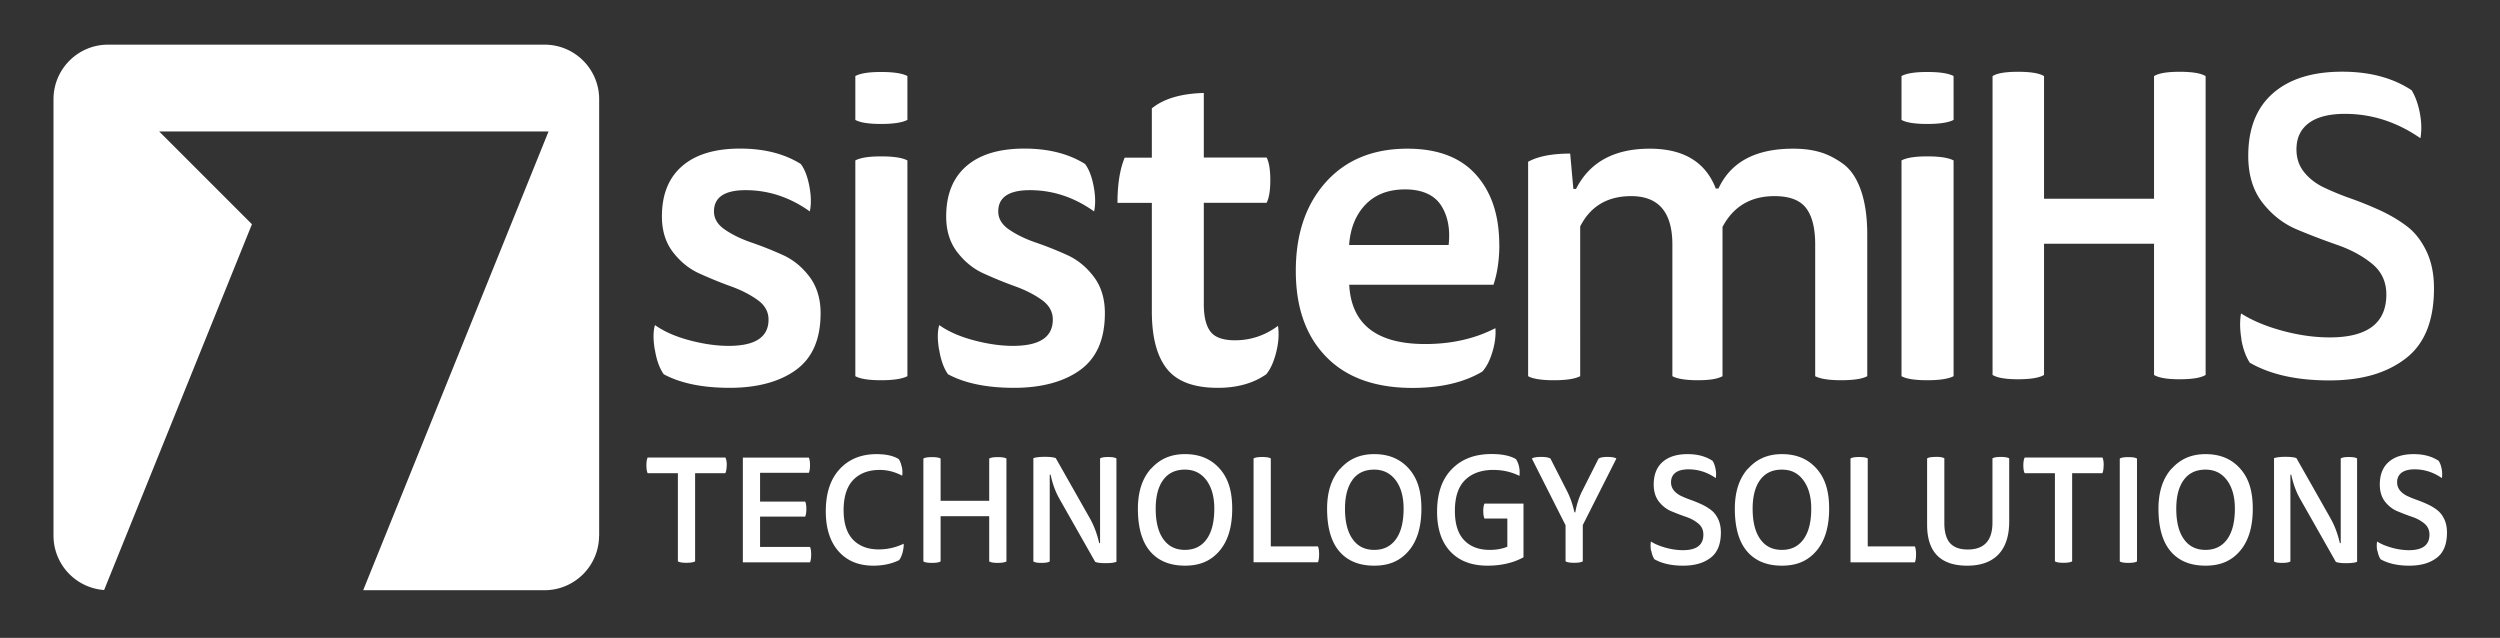 <svg xmlns="http://www.w3.org/2000/svg" id="Livello_1" version="1.1" viewBox="0 0 259.78 66.28"><rect x="0" y="0" width="259.78" height="66.28" fill="#333333" stroke="none"/><defs><style>.st0{fill:#fff}</style></defs><path d="M62.26 55.66V10.31c0-3.13-2.54-5.67-5.67-5.67H11.23c-3.13 0-5.67 2.54-5.67 5.67v45.35c0 2.99 2.32 5.44 5.26 5.65L26.18 23.3l-9.64-9.64H57L37.74 61.33h18.84c3.13 0 5.67-2.54 5.67-5.67M226.49 39.41c1.32 0 2.22-.15 2.7-.45V7.91c-.48-.3-1.38-.45-2.7-.45s-2.18.15-2.66.45v12.74H212.4V7.91c-.48-.3-1.38-.45-2.7-.45s-2.18.15-2.65.45v31.05c.48.3 1.37.45 2.65.45s2.22-.15 2.7-.45V25.33h11.43v13.63c.48.3 1.37.45 2.66.45M232.9 35.25c.17.97.46 1.79.88 2.44 2.14 1.23 4.89 1.84 8.26 1.84s5.92-.75 7.9-2.25c1.99-1.5 2.98-3.94 2.98-7.31 0-1.49-.26-2.78-.79-3.88s-1.21-1.97-2.04-2.59c-.83-.63-1.77-1.18-2.79-1.65-1.03-.47-2.05-.88-3.07-1.24a28.33 28.33 0 0 1-2.77-1.14c-.83-.4-1.51-.93-2.04-1.59s-.79-1.44-.79-2.36c0-1.17.42-2.08 1.27-2.72.85-.64 2.11-.97 3.77-.97 2.78 0 5.39.84 7.84 2.53.14-.8.12-1.67-.06-2.62-.18-.94-.47-1.73-.85-2.36-1.95-1.29-4.35-1.93-7.22-1.93-3.09 0-5.49.75-7.2 2.25s-2.56 3.67-2.56 6.49c0 1.97.49 3.6 1.48 4.87s2.18 2.2 3.59 2.79c1.4.59 2.81 1.12 4.21 1.61s2.6 1.14 3.59 1.95c.99.81 1.48 1.88 1.48 3.19 0 2.97-1.96 4.46-5.88 4.46-1.59 0-3.23-.23-4.92-.69-1.7-.46-3.13-1.06-4.3-1.8-.14.8-.12 1.69.04 2.66M68.05 36.33c.17 1.08.48 1.94.92 2.56 1.75.94 4.04 1.41 6.86 1.41s5.18-.62 6.88-1.86c1.71-1.24 2.56-3.2 2.56-5.9 0-1.5-.39-2.76-1.15-3.78-.77-1.02-1.69-1.77-2.77-2.26-1.08-.49-2.16-.92-3.24-1.29s-2.01-.82-2.77-1.34c-.77-.52-1.15-1.15-1.15-1.9 0-1.47 1.1-2.21 3.29-2.21 2.38 0 4.61.74 6.67 2.21.16-.75.14-1.63-.05-2.63s-.49-1.77-.89-2.3c-1.69-1.06-3.79-1.6-6.3-1.6-2.63 0-4.64.61-6.04 1.83-1.4 1.22-2.09 2.96-2.09 5.22 0 1.47.38 2.71 1.15 3.71.77 1 1.69 1.75 2.77 2.23 1.08.49 2.16.93 3.24 1.32s2 .86 2.77 1.41c.77.55 1.15 1.23 1.15 2.05 0 1.82-1.38 2.73-4.14 2.73-1.29 0-2.66-.2-4.11-.59-1.46-.39-2.64-.92-3.55-1.57-.19.63-.2 1.48-.02 2.56M91.56 39.51c1.28 0 2.19-.14 2.73-.42V16.67c-.53-.28-1.44-.42-2.73-.42s-2.15.14-2.68.42v22.42c.5.28 1.39.42 2.68.42M91.56 12.88c1.28 0 2.19-.14 2.73-.42V7.9c-.53-.28-1.44-.42-2.73-.42s-2.15.14-2.68.42v4.56c.5.28 1.39.42 2.68.42M97.59 36.33c.17 1.08.48 1.94.92 2.56 1.75.94 4.04 1.41 6.86 1.41s5.18-.62 6.88-1.86c1.71-1.24 2.56-3.2 2.56-5.9 0-1.5-.38-2.76-1.15-3.78-.77-1.02-1.69-1.77-2.77-2.26-1.08-.49-2.16-.92-3.24-1.29s-2.01-.82-2.77-1.34c-.77-.52-1.15-1.15-1.15-1.9 0-1.47 1.1-2.21 3.29-2.21 2.38 0 4.61.74 6.67 2.21.16-.75.14-1.63-.05-2.63s-.49-1.77-.89-2.3c-1.69-1.06-3.79-1.6-6.3-1.6-2.63 0-4.64.61-6.04 1.83-1.4 1.22-2.09 2.96-2.09 5.22 0 1.47.38 2.71 1.15 3.71.77 1 1.69 1.75 2.77 2.23 1.08.49 2.16.93 3.24 1.32s2 .86 2.77 1.41c.77.55 1.15 1.23 1.15 2.05 0 1.82-1.38 2.73-4.14 2.73-1.29 0-2.65-.2-4.11-.59-1.46-.39-2.64-.92-3.55-1.57-.19.63-.2 1.48-.02 2.56M125.1 9.66c-2.38.06-4.18.6-5.41 1.6v5.12h-2.82c-.5 1.19-.75 2.76-.75 4.7h3.57v11.28c0 2.66.52 4.65 1.57 5.97 1.05 1.32 2.81 1.97 5.29 1.97 2.01 0 3.68-.47 5.03-1.41.44-.53.78-1.29 1.03-2.28.25-.99.31-1.9.19-2.75-1.35 1-2.84 1.5-4.47 1.5-1.25 0-2.11-.31-2.56-.92-.46-.61-.68-1.56-.68-2.84V21.07h6.53c.25-.5.38-1.28.38-2.35s-.13-1.85-.38-2.35h-6.53V9.65ZM141.9 21.25c1.02-1.05 2.39-1.57 4.11-1.57s3.03.56 3.74 1.67c.71 1.11.96 2.48.78 4.11h-10.34c.12-1.75.7-3.16 1.71-4.21m13.89 4.16c0-3.04-.81-5.46-2.42-7.26-1.61-1.8-3.99-2.7-7.12-2.7-3.57 0-6.4 1.16-8.48 3.48-2.08 2.32-3.12 5.39-3.12 9.21s1.05 6.77 3.15 8.93c2.1 2.16 5.09 3.24 8.98 3.24 2.91 0 5.33-.56 7.24-1.69.44-.47.79-1.15 1.06-2.05.27-.89.37-1.72.31-2.47-2.13 1.1-4.56 1.65-7.29 1.65-5.04 0-7.68-2.05-7.9-6.16h14.99c.41-1.22.61-2.62.61-4.18M169.5 20.38c2.85 0 4.28 1.68 4.28 5.03v13.68c.53.28 1.41.42 2.63.42 1.28 0 2.08-.14 2.58-.42V23.58c1.13-2.13 2.93-3.2 5.4-3.2 1.57 0 2.66.42 3.29 1.25.63.83.94 2.09.94 3.78v13.68c.53.28 1.43.42 2.68.42 1.32 0 2.22-.14 2.73-.42V24.38c0-1.82-.22-3.35-.66-4.61-.44-1.25-1.06-2.17-1.86-2.75-.8-.58-1.61-.99-2.42-1.22-.82-.24-1.74-.35-2.77-.35-3.89 0-6.47 1.38-7.75 4.14h-.28c-1.07-2.76-3.35-4.14-6.86-4.14-3.7 0-6.25 1.4-7.66 4.18h-.28l-.33-3.67c-1.88 0-3.34.28-4.37.85v22.28c.5.28 1.39.42 2.68.42s2.19-.14 2.73-.42V23.53c1.07-2.1 2.83-3.15 5.31-3.15M200.27 39.51c1.28 0 2.19-.14 2.73-.42V16.67c-.53-.28-1.44-.42-2.73-.42s-2.15.14-2.68.42v22.42c.5.28 1.39.42 2.68.42M200.27 12.88c1.28 0 2.19-.14 2.73-.42V7.9c-.53-.28-1.44-.42-2.73-.42s-2.15.14-2.68.42v4.56c.5.28 1.39.42 2.68.42M247.05 57.23c.06.35.17.65.32.88.77.44 1.76.67 2.98.67s2.13-.27 2.85-.81c.72-.54 1.07-1.42 1.07-2.64 0-.54-.1-1.01-.29-1.4-.19-.4-.44-.71-.74-.94-.3-.23-.64-.43-1.01-.6-.37-.17-.74-.32-1.11-.45-.37-.13-.7-.27-1-.41-.3-.15-.55-.34-.74-.57-.19-.24-.29-.52-.29-.85 0-.42.15-.75.46-.99.31-.23.76-.35 1.36-.35 1 0 1.95.3 2.83.91.05-.29.04-.6-.02-.94s-.17-.63-.31-.85c-.7-.47-1.57-.7-2.6-.7-1.11 0-1.98.27-2.59.81-.62.54-.93 1.33-.93 2.35 0 .71.18 1.3.53 1.76.36.46.79.8 1.29 1.01.51.21 1.01.41 1.52.58.51.17.94.41 1.29.7.35.29.53.68.53 1.16 0 1.07-.71 1.61-2.12 1.61-.57 0-1.16-.08-1.77-.25-.61-.17-1.13-.38-1.55-.65-.05.29-.05.61.01.96m-8.93-7.9c.2.95.51 1.79.92 2.51l3.71 6.54c.18.09.54.14 1.08.14s.9-.05 1.13-.14V47.64c-.14-.1-.43-.15-.86-.15s-.7.05-.84.15v8.8h-.09c-.22-.97-.55-1.84-.98-2.6l-3.53-6.23c-.2-.09-.58-.14-1.14-.14s-.94.05-1.19.14v10.73c.14.1.42.15.84.15s.72-.05.86-.15v-9.01h.09Zm-11.17.54c.52-.71 1.27-1.07 2.26-1.07.93 0 1.67.36 2.22 1.09.55.73.83 1.72.83 2.97 0 1.36-.26 2.42-.79 3.16s-1.28 1.12-2.26 1.12-1.72-.37-2.25-1.12c-.53-.74-.79-1.8-.79-3.16 0-1.28.26-2.28.78-2.99m-1.28-1.16c-.9 1.01-1.35 2.4-1.35 4.15 0 1.95.42 3.43 1.26 4.42.84 1 2.05 1.5 3.63 1.5s2.71-.51 3.59-1.54c.88-1.03 1.32-2.49 1.32-4.38s-.44-3.21-1.33-4.19c-.89-.99-2.08-1.48-3.57-1.48s-2.63.51-3.53 1.52m-4.5 9.78c.44 0 .74-.05.9-.15V47.65c-.16-.1-.46-.15-.9-.15s-.73.05-.89.15v10.69c.16.1.46.15.89.15m-2.56-10.14c0-.35-.04-.62-.13-.81h-8.08c-.09.19-.14.45-.14.81s.04.64.14.82h3.14v9.16c.16.1.46.15.89.15s.74-.05.9-.15v-9.16h3.14c.09-.19.13-.46.13-.82m-17.45-.87c-.43 0-.73.05-.89.15v6.9c0 2.83 1.39 4.25 4.17 4.25s4.36-1.53 4.36-4.59v-6.56c-.16-.1-.45-.15-.87-.15s-.71.05-.87.15v6.68c0 1.86-.86 2.79-2.57 2.79-.83 0-1.44-.22-1.84-.67-.39-.44-.59-1.14-.59-2.08v-6.73c-.16-.1-.46-.15-.9-.15M199.1 57.6c0-.36-.04-.64-.12-.82h-4.9v-9.14c-.16-.1-.46-.15-.9-.15s-.73.05-.89.15v10.79h6.69c.08-.19.12-.46.12-.82m-16.2-7.74c.52-.71 1.27-1.07 2.25-1.07s1.68.36 2.23 1.09c.55.73.83 1.72.83 2.97 0 1.36-.26 2.42-.79 3.16-.53.74-1.28 1.12-2.26 1.12s-1.72-.37-2.25-1.12c-.53-.74-.79-1.8-.79-3.16 0-1.28.26-2.28.78-2.99m-1.28-1.16c-.9 1.01-1.35 2.4-1.35 4.15 0 1.95.42 3.43 1.26 4.42s2.05 1.5 3.63 1.5 2.71-.51 3.59-1.54c.88-1.03 1.32-2.49 1.32-4.38s-.44-3.21-1.33-4.19c-.89-.99-2.08-1.48-3.57-1.48s-2.63.51-3.53 1.52m-10.05 8.52c.06.35.17.65.32.88.77.44 1.76.67 2.98.67s2.13-.27 2.85-.81c.72-.54 1.08-1.42 1.08-2.64 0-.54-.1-1.01-.29-1.4-.19-.4-.44-.71-.74-.94-.3-.23-.64-.43-1.01-.6-.37-.17-.74-.32-1.11-.45-.37-.13-.7-.27-1-.41-.3-.15-.55-.34-.74-.57-.19-.24-.29-.52-.29-.85 0-.42.15-.75.46-.99.31-.23.76-.35 1.36-.35 1 0 1.94.3 2.83.91.05-.29.04-.6-.02-.94-.07-.34-.17-.63-.31-.85-.7-.47-1.57-.7-2.6-.7-1.11 0-1.98.27-2.59.81-.62.54-.93 1.33-.93 2.35 0 .71.18 1.3.53 1.76.36.46.79.8 1.29 1.01.51.21 1.01.41 1.52.58.51.17.94.41 1.29.7.36.29.53.68.53 1.16 0 1.07-.71 1.61-2.12 1.61-.57 0-1.16-.08-1.78-.25-.61-.17-1.13-.38-1.55-.65-.05.29-.04.61.01.96m-8.88 1.1c.16.1.46.15.89.15s.74-.05.9-.15v-3.77l3.49-6.91c-.15-.11-.46-.17-.93-.17-.43 0-.74.06-.92.17l-1.71 3.39c-.32.63-.56 1.36-.71 2.2h-.09a8.99 8.99 0 0 0-.75-2.18l-1.74-3.41c-.18-.11-.5-.17-.95-.17-.5 0-.83.06-.98.17l3.5 6.93v3.75Zm-4.39-6h-4.04c-.08.19-.12.44-.12.77s.04.59.12.78h2.38v2.93c-.52.22-1.13.33-1.83.33-1.12 0-2.01-.33-2.65-1-.65-.67-.97-1.69-.97-3.06 0-1.45.36-2.52 1.07-3.21.71-.69 1.69-1.04 2.93-1.04.97 0 1.88.21 2.71.62.07-.67-.05-1.25-.36-1.74-.59-.35-1.44-.53-2.54-.53-1.74 0-3.11.52-4.13 1.57-1.02 1.04-1.53 2.52-1.53 4.42 0 1.78.46 3.16 1.38 4.14.92.98 2.21 1.47 3.87 1.47 1.42 0 2.67-.29 3.73-.87v-5.58Zm-17.76-2.46c.52-.71 1.27-1.07 2.26-1.07.93 0 1.67.36 2.23 1.09.55.73.83 1.72.83 2.97 0 1.36-.26 2.42-.79 3.16-.53.74-1.28 1.12-2.26 1.12s-1.72-.37-2.25-1.12-.79-1.8-.79-3.16c0-1.28.26-2.28.78-2.99m-1.29-1.16c-.9 1.01-1.35 2.4-1.35 4.15 0 1.95.42 3.43 1.26 4.42s2.05 1.5 3.63 1.5 2.71-.51 3.59-1.54c.88-1.03 1.32-2.49 1.32-4.38s-.44-3.21-1.33-4.19c-.89-.99-2.08-1.48-3.57-1.48s-2.63.51-3.53 1.52m-2.2 8.89c0-.36-.04-.64-.12-.82h-4.9v-9.14c-.16-.1-.46-.15-.9-.15s-.73.05-.89.15v10.79h6.69c.08-.19.12-.46.12-.82m-16.2-7.74c.52-.71 1.27-1.07 2.26-1.07.93 0 1.67.36 2.22 1.09.55.73.83 1.72.83 2.97 0 1.36-.26 2.42-.79 3.16-.53.74-1.28 1.12-2.26 1.12s-1.72-.37-2.25-1.12c-.53-.74-.79-1.8-.79-3.16 0-1.28.26-2.28.78-2.99m-1.28-1.16c-.9 1.01-1.35 2.4-1.35 4.15 0 1.95.42 3.43 1.26 4.42s2.05 1.5 3.63 1.5 2.71-.51 3.59-1.54c.88-1.03 1.32-2.49 1.32-4.38s-.44-3.21-1.33-4.19c-.89-.99-2.08-1.48-3.57-1.48s-2.63.51-3.53 1.52m-10.44.62c.2.95.51 1.79.92 2.51l3.71 6.54c.18.09.54.14 1.08.14s.9-.05 1.13-.14V47.64c-.14-.1-.43-.15-.86-.15s-.7.05-.84.15v8.8h-.09c-.22-.97-.55-1.84-.98-2.6l-3.53-6.23c-.2-.09-.58-.14-1.14-.14s-.94.05-1.19.14v10.73c.14.1.42.15.84.15s.72-.05.86-.15v-9.01h.09Zm-5.49 9.16c.44 0 .74-.05.9-.15V47.65c-.16-.1-.46-.15-.9-.15s-.73.05-.89.15v4.39h-5.05v-4.39c-.16-.1-.46-.15-.9-.15s-.73.05-.89.15v10.69c.16.1.46.15.89.15s.74-.05.9-.15v-4.7h5.05v4.7c.16.1.46.15.89.15m-9.98-9.98c-.07-.35-.18-.62-.32-.81-.55-.34-1.32-.51-2.3-.51-1.59 0-2.87.52-3.83 1.56s-1.44 2.5-1.44 4.38c0 1.77.44 3.15 1.32 4.15.88 1 2.09 1.5 3.63 1.5.99 0 1.88-.19 2.66-.57.15-.18.27-.44.37-.8.09-.36.13-.66.11-.91-.81.39-1.68.59-2.6.59-1.12 0-2.01-.34-2.66-1.01-.65-.68-.98-1.7-.98-3.08s.34-2.45 1.01-3.14c.68-.69 1.59-1.03 2.75-1.03.79 0 1.57.2 2.33.6.04-.27.03-.58-.04-.92m-16.52 9.92h6.98c.08-.19.12-.45.12-.81s-.04-.6-.12-.79h-5.19v-3.15h4.69c.08-.19.12-.45.12-.79s-.04-.59-.12-.77h-4.69v-2.99h5.07c.08-.19.12-.45.12-.79s-.04-.61-.12-.79h-6.86v10.88Zm-1.67-10.08c0-.35-.05-.62-.14-.81H67.3c-.09.19-.13.45-.13.81s.04.64.13.82h3.14v9.16c.16.1.46.15.89.15s.74-.05.9-.15v-9.16h3.14c.09-.19.14-.46.14-.82" class="st0"/></svg>